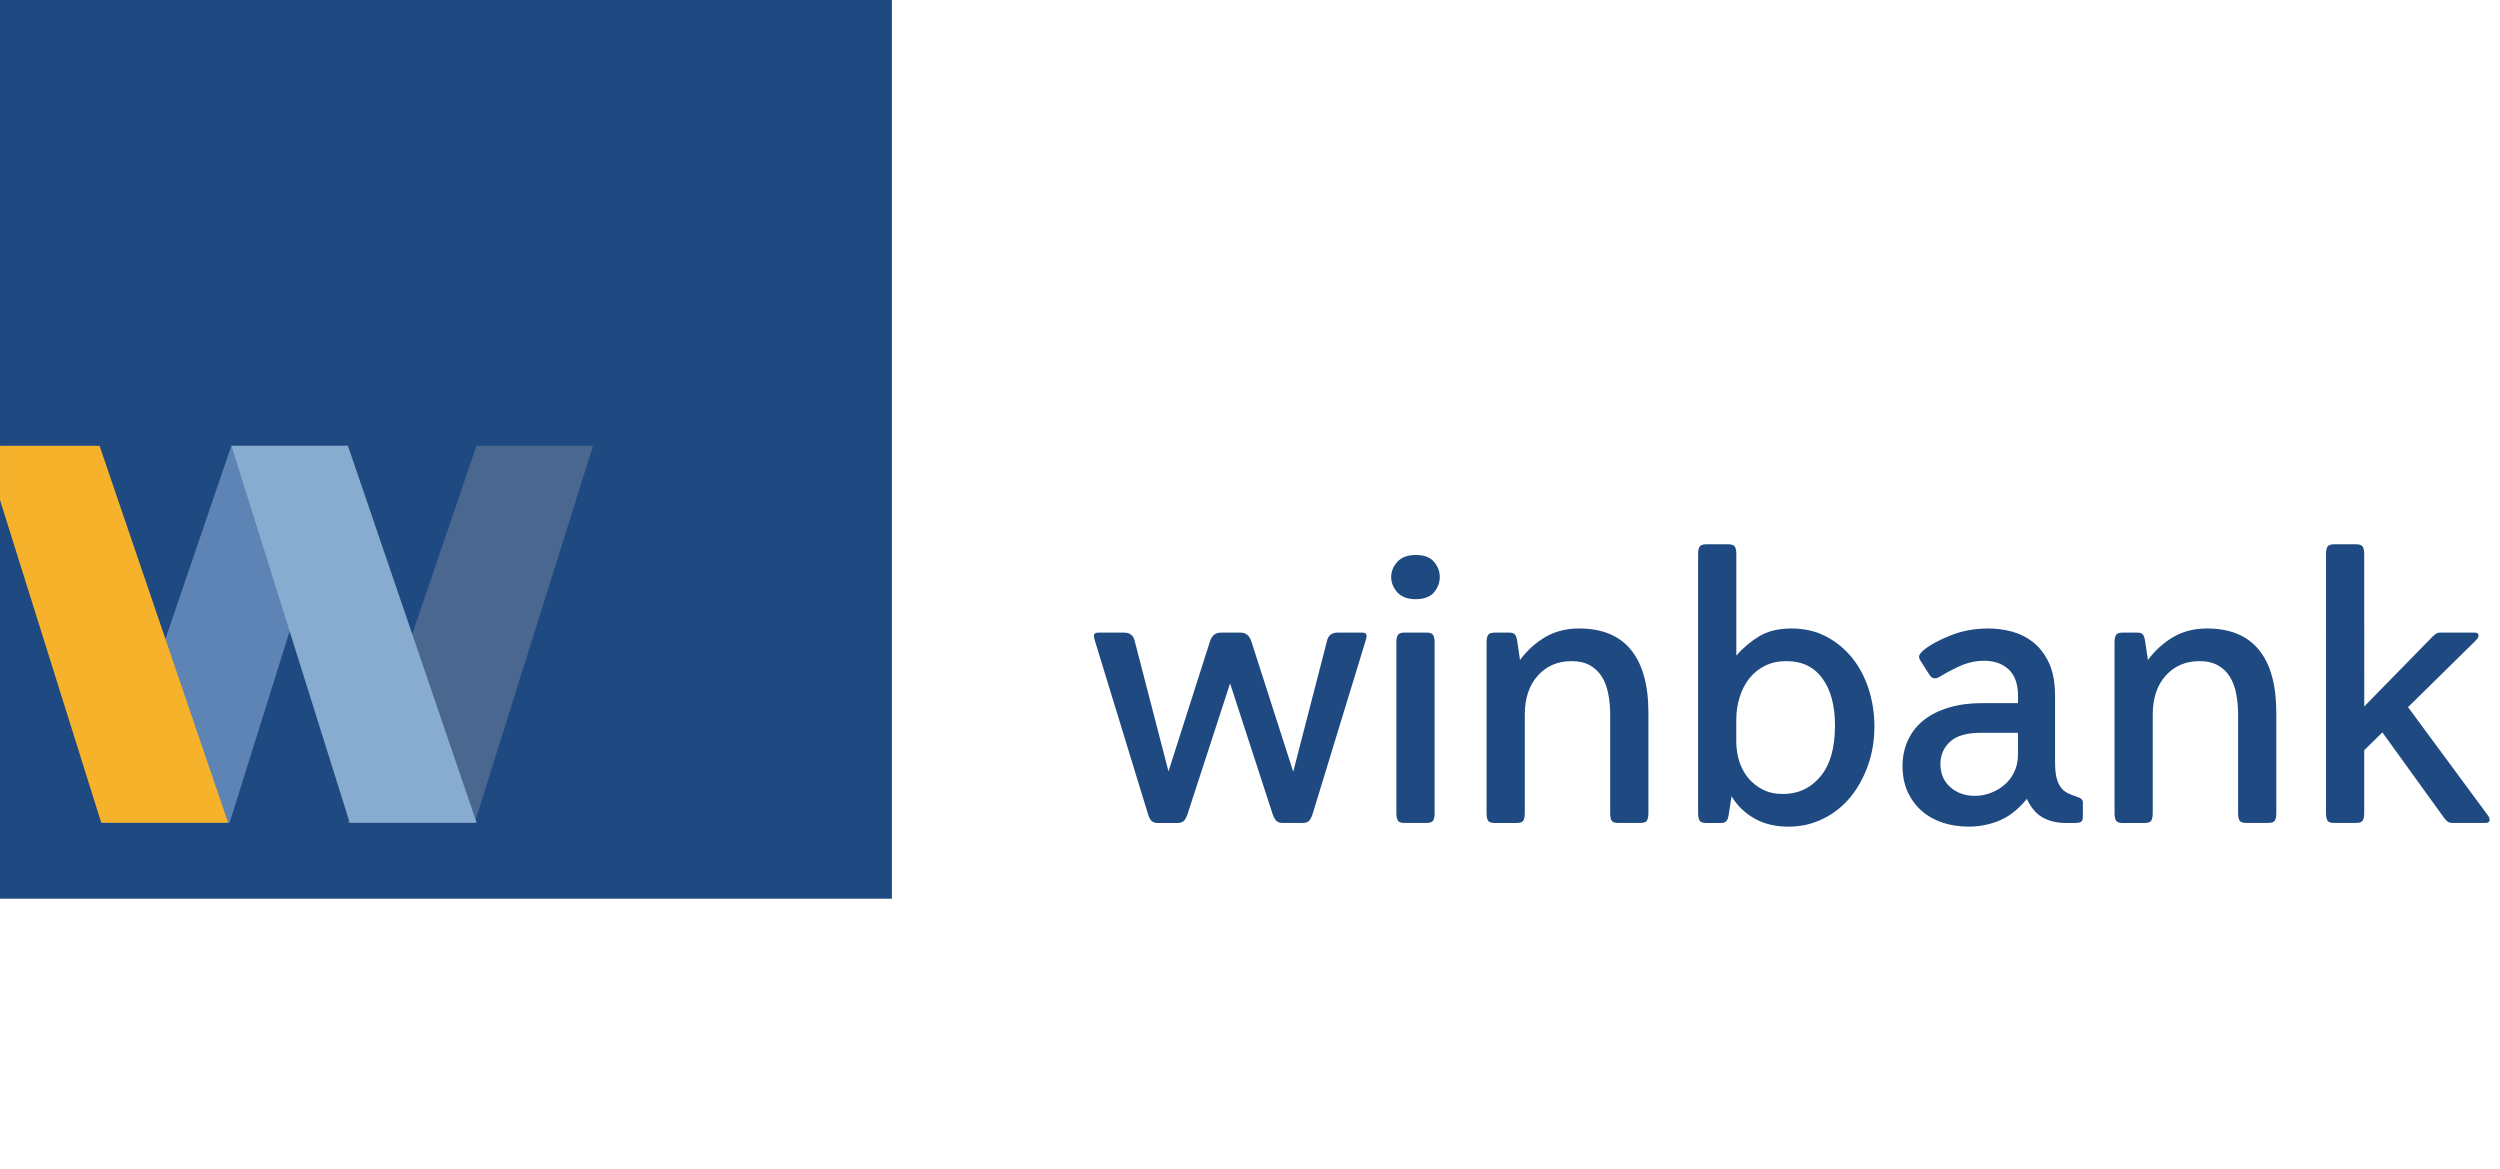 <?xml version="1.0" encoding="utf-8"?>
<!-- Generator: Adobe Illustrator 15.1.0, SVG Export Plug-In . SVG Version: 6.00 Build 0)  -->
<!DOCTYPE svg PUBLIC "-//W3C//DTD SVG 1.1//EN" "http://www.w3.org/Graphics/SVG/1.1/DTD/svg11.dtd">
<svg version="1.1" id="Layer_1" xmlns="http://www.w3.org/2000/svg" xmlns:xlink="http://www.w3.org/1999/xlink" x="0px" y="0px"
	 width="134.617px" height="62.932px" viewBox="0 0 134.617 62.932" enable-background="new 0 0 134.617 62.932"
	 xml:space="preserve">
<rect y="0" fill="#1F4A81" width="48.025" height="48.392"/>
<polygon fill="#4A6790" points="31.932,24.004 25.561,44.3 18.73,44.3 25.658,24.004 "/>
<polygon fill="#5E84B5" points="18.73,24.004 12.363,44.3 5.532,44.3 12.457,24.004 "/>
<polygon fill="#F6B22A" points="0.001,24.004 0.001,26.925 5.451,44.3 12.283,44.3 5.36,24.004 "/>
<polygon fill="#88ACCF" points="12.463,24.004 18.831,44.3 25.665,44.3 18.735,24.004 "/>
<g>
	<g>
		<defs>
			<rect id="SVGID_1_" y="0" width="134.617" height="62.932"/>
		</defs>
		<clipPath id="SVGID_2_">
			<use xlink:href="#SVGID_1_"  overflow="visible"/>
		</clipPath>
		<path clip-path="url(#SVGID_2_)" fill="#1F4A81" d="M67.376,34.52l2.26,7.035l1.816-7.035c0.066-0.307,0.26-0.457,0.577-0.457
			h1.322c0.161,0,0.237,0.06,0.237,0.182c0,0.063-0.02,0.158-0.061,0.275l-2.854,9.334c-0.057,0.161-0.118,0.275-0.192,0.353
			c-0.073,0.071-0.188,0.107-0.347,0.107h-1.042c-0.175,0-0.3-0.039-0.368-0.119c-0.074-0.08-0.139-0.193-0.191-0.341L66.236,36.8
			l-2.297,7.055c-0.067,0.187-0.14,0.31-0.22,0.369c-0.078,0.06-0.187,0.091-0.32,0.091h-1.037c-0.162,0-0.278-0.036-0.351-0.107
			c-0.075-0.076-0.138-0.19-0.189-0.353l-2.859-9.334c-0.04-0.117-0.06-0.212-0.06-0.275c0-0.122,0.08-0.182,0.24-0.182h1.379
			c0.32,0,0.513,0.15,0.579,0.457l1.818,7.017l2.24-7.017c0.105-0.307,0.299-0.457,0.578-0.457h1.06
			C67.077,34.063,67.27,34.214,67.376,34.52"/>
	</g>
	<g>
		<defs>
			<rect id="SVGID_3_" y="0" width="134.617" height="62.932"/>
		</defs>
		<clipPath id="SVGID_4_">
			<use xlink:href="#SVGID_3_"  overflow="visible"/>
		</clipPath>
		<path clip-path="url(#SVGID_4_)" fill="#1F4A81" d="M77.25,43.774c0,0.187-0.026,0.322-0.08,0.412
			c-0.057,0.084-0.174,0.127-0.361,0.127H75.63c-0.187,0-0.308-0.043-0.36-0.127c-0.054-0.09-0.08-0.227-0.08-0.412V34.6
			c0-0.187,0.026-0.321,0.08-0.407c0.054-0.089,0.175-0.131,0.36-0.131h1.178c0.188,0,0.306,0.042,0.361,0.131
			c0.054,0.086,0.08,0.222,0.08,0.407V43.774z M74.91,31.064c0-0.292,0.111-0.563,0.33-0.811c0.223-0.246,0.551-0.369,0.989-0.369
			c0.453,0,0.783,0.123,0.989,0.369c0.207,0.247,0.31,0.519,0.31,0.811c0,0.307-0.103,0.583-0.31,0.83
			c-0.206,0.246-0.536,0.37-0.989,0.37c-0.438,0-0.769-0.124-0.989-0.37C75.021,31.647,74.91,31.372,74.91,31.064"/>
	</g>
	<g>
		<defs>
			<rect id="SVGID_5_" y="0" width="134.617" height="62.932"/>
		</defs>
		<clipPath id="SVGID_6_">
			<use xlink:href="#SVGID_5_"  overflow="visible"/>
		</clipPath>
		<path clip-path="url(#SVGID_6_)" fill="#1F4A81" d="M81.285,34.063c0.133,0,0.229,0.035,0.291,0.106
			c0.062,0.075,0.103,0.212,0.131,0.412l0.14,0.959c0.386-0.52,0.841-0.933,1.368-1.24c0.524-0.304,1.129-0.459,1.806-0.459
			c1.243,0,2.174,0.383,2.801,1.149c0.623,0.766,0.94,1.896,0.94,3.387v5.396c0,0.186-0.028,0.322-0.081,0.413
			c-0.054,0.084-0.173,0.127-0.359,0.127H87.14c-0.188,0-0.307-0.043-0.36-0.127c-0.052-0.091-0.077-0.229-0.077-0.413v-5.295
			c0-0.388-0.033-0.758-0.102-1.109c-0.068-0.353-0.178-0.661-0.338-0.92c-0.162-0.26-0.374-0.466-0.641-0.619
			c-0.27-0.151-0.604-0.23-1.002-0.23c-0.744,0-1.35,0.263-1.814,0.779c-0.467,0.521-0.7,1.219-0.7,2.101v5.295
			c0,0.186-0.026,0.322-0.082,0.413c-0.051,0.084-0.174,0.127-0.358,0.127h-1.18c-0.186,0-0.306-0.043-0.359-0.127
			c-0.055-0.091-0.08-0.229-0.08-0.413V34.6c0-0.187,0.025-0.321,0.08-0.407c0.055-0.088,0.174-0.13,0.359-0.13H81.285z"/>
	</g>
	<g>
		<defs>
			<rect id="SVGID_7_" y="0" width="134.617" height="62.932"/>
		</defs>
		<clipPath id="SVGID_8_">
			<use xlink:href="#SVGID_7_"  overflow="visible"/>
		</clipPath>
		<path clip-path="url(#SVGID_8_)" fill="#1F4A81" d="M96.193,35.6c-0.439,0-0.826,0.084-1.158,0.251
			c-0.334,0.167-0.613,0.392-0.84,0.68c-0.229,0.287-0.398,0.623-0.52,1.008c-0.121,0.387-0.182,0.792-0.182,1.219v1.182
			c0,0.356,0.055,0.709,0.159,1.05c0.107,0.338,0.269,0.64,0.479,0.898c0.215,0.26,0.477,0.471,0.791,0.628
			c0.313,0.161,0.676,0.238,1.09,0.238c0.813,0,1.479-0.312,2.006-0.936c0.527-0.626,0.79-1.539,0.79-2.74
			c0-1.08-0.224-1.927-0.679-2.547C97.68,35.91,97.033,35.6,96.193,35.6 M93.496,35.3c0.346-0.396,0.748-0.741,1.207-1.026
			c0.461-0.285,1.051-0.432,1.77-0.432c0.693,0,1.314,0.146,1.859,0.432s1.012,0.669,1.398,1.147
			c0.385,0.479,0.684,1.04,0.891,1.679c0.205,0.64,0.31,1.313,0.31,2.019c0,0.746-0.116,1.449-0.351,2.108s-0.556,1.231-0.959,1.719
			c-0.408,0.487-0.894,0.869-1.461,1.146c-0.563,0.28-1.187,0.421-1.865,0.421c-0.693,0-1.301-0.145-1.818-0.438
			c-0.521-0.293-0.932-0.692-1.239-1.2l-0.141,0.919c-0.027,0.201-0.069,0.338-0.13,0.413c-0.063,0.07-0.157,0.108-0.289,0.108
			h-0.799c-0.188,0-0.309-0.043-0.361-0.127c-0.053-0.09-0.081-0.229-0.081-0.413V29.846c0-0.188,0.028-0.322,0.081-0.409
			c0.054-0.086,0.174-0.13,0.361-0.13h1.179c0.185,0,0.303,0.044,0.358,0.13c0.055,0.087,0.08,0.221,0.08,0.409V35.3L93.496,35.3z"
			/>
	</g>
	<g>
		<defs>
			<rect id="SVGID_9_" y="0" width="134.617" height="62.932"/>
		</defs>
		<clipPath id="SVGID_10_">
			<use xlink:href="#SVGID_9_"  overflow="visible"/>
		</clipPath>
		<path clip-path="url(#SVGID_10_)" fill="#1F4A81" d="M106.666,39.458c-0.761,0-1.313,0.16-1.66,0.479
			c-0.346,0.318-0.52,0.721-0.52,1.198c0,0.521,0.178,0.938,0.531,1.25c0.352,0.313,0.794,0.469,1.328,0.469
			c0.293,0,0.578-0.054,0.855-0.161c0.28-0.106,0.533-0.256,0.75-0.448c0.221-0.19,0.395-0.425,0.521-0.7
			c0.127-0.271,0.19-0.577,0.19-0.905v-1.181L106.666,39.458L106.666,39.458z M108.664,37.859v-0.381c0-0.641-0.168-1.113-0.5-1.428
			c-0.334-0.313-0.779-0.47-1.341-0.47c-0.385,0-0.762,0.072-1.128,0.218c-0.367,0.147-0.783,0.361-1.251,0.643
			c-0.239,0.145-0.425,0.105-0.558-0.119l-0.461-0.723c-0.081-0.118-0.107-0.22-0.081-0.3c0.028-0.078,0.103-0.173,0.222-0.278
			c0.335-0.28,0.816-0.547,1.451-0.8c0.632-0.253,1.314-0.38,2.046-0.38c0.429,0,0.853,0.057,1.28,0.168
			c0.424,0.118,0.812,0.313,1.158,0.591c0.348,0.279,0.623,0.653,0.842,1.119c0.211,0.467,0.316,1.053,0.316,1.759v3.537
			c0,0.36,0.026,0.646,0.078,0.859c0.055,0.214,0.131,0.386,0.232,0.521c0.1,0.134,0.221,0.235,0.369,0.313
			c0.146,0.069,0.306,0.133,0.479,0.187c0.226,0.068,0.339,0.169,0.339,0.302v0.779c0,0.146-0.033,0.237-0.1,0.278
			c-0.064,0.039-0.172,0.06-0.318,0.06h-0.5c-0.479,0-0.896-0.101-1.25-0.298c-0.352-0.202-0.637-0.535-0.848-1.001
			c-0.454,0.562-0.947,0.948-1.479,1.172c-0.533,0.219-1.086,0.324-1.66,0.324c-0.479,0-0.938-0.067-1.369-0.205
			c-0.432-0.143-0.809-0.346-1.127-0.621c-0.321-0.272-0.576-0.614-0.771-1.019c-0.188-0.409-0.288-0.876-0.288-1.41
			c0-0.533,0.104-1.012,0.312-1.438c0.205-0.428,0.494-0.783,0.867-1.069c0.373-0.285,0.821-0.507,1.35-0.659
			c0.523-0.154,1.109-0.229,1.749-0.229h1.938V37.859z"/>
	</g>
	<g>
		<defs>
			<rect id="SVGID_11_" y="0" width="134.617" height="62.932"/>
		</defs>
		<clipPath id="SVGID_12_">
			<use xlink:href="#SVGID_11_"  overflow="visible"/>
		</clipPath>
		<path clip-path="url(#SVGID_12_)" fill="#1F4A81" d="M115.098,34.063c0.133,0,0.229,0.035,0.291,0.106
			c0.06,0.075,0.103,0.212,0.128,0.412l0.141,0.959c0.385-0.52,0.844-0.933,1.369-1.24c0.521-0.304,1.131-0.459,1.809-0.459
			c1.238,0,2.17,0.383,2.797,1.149c0.629,0.766,0.939,1.896,0.939,3.387v5.396c0,0.186-0.025,0.322-0.078,0.413
			c-0.055,0.084-0.175,0.127-0.359,0.127h-1.18c-0.188,0-0.308-0.043-0.363-0.127c-0.053-0.091-0.078-0.229-0.078-0.413v-5.295
			c0-0.388-0.033-0.758-0.1-1.109c-0.064-0.353-0.18-0.661-0.34-0.92c-0.158-0.26-0.373-0.466-0.64-0.619
			c-0.267-0.151-0.601-0.23-0.999-0.23c-0.745,0-1.354,0.263-1.818,0.779c-0.465,0.521-0.699,1.219-0.699,2.101v5.295
			c0,0.186-0.027,0.322-0.08,0.413c-0.051,0.084-0.174,0.127-0.36,0.127h-1.179c-0.185,0-0.305-0.043-0.358-0.127
			c-0.056-0.091-0.08-0.229-0.08-0.413V34.6c0-0.187,0.024-0.321,0.08-0.407c0.054-0.088,0.175-0.13,0.358-0.13H115.098z"/>
	</g>
	<g>
		<defs>
			<rect id="SVGID_13_" y="0" width="134.617" height="62.932"/>
		</defs>
		<clipPath id="SVGID_14_">
			<use xlink:href="#SVGID_13_"  overflow="visible"/>
		</clipPath>
		<path clip-path="url(#SVGID_14_)" fill="#1F4A81" d="M127.308,38.039l3.617-3.698c0.104-0.104,0.189-0.18,0.25-0.219
			c0.06-0.038,0.135-0.06,0.229-0.06h1.82c0.157,0,0.237,0.054,0.237,0.16c0,0.079-0.053,0.173-0.162,0.279l-3.635,3.576
			l4.277,5.797c0.078,0.106,0.118,0.191,0.118,0.26c0,0.119-0.073,0.179-0.222,0.179h-1.758c-0.117,0-0.213-0.021-0.277-0.069
			c-0.066-0.047-0.137-0.116-0.201-0.211l-3.318-4.597l-0.978,0.961v3.376c0,0.188-0.024,0.324-0.081,0.413
			c-0.053,0.084-0.173,0.127-0.359,0.127h-1.179c-0.187,0-0.308-0.043-0.36-0.127c-0.051-0.089-0.078-0.227-0.078-0.413V29.846
			c0-0.188,0.027-0.323,0.078-0.41c0.053-0.085,0.176-0.129,0.36-0.129h1.179c0.188,0,0.307,0.044,0.359,0.129
			c0.057,0.087,0.081,0.222,0.081,0.41L127.308,38.039L127.308,38.039z"/>
	</g>
	<g>
		<defs>
			<rect id="SVGID_15_" y="0" width="134.617" height="62.932"/>
		</defs>
		<clipPath id="SVGID_16_">
			<use xlink:href="#SVGID_15_"  overflow="visible"/>
		</clipPath>
	</g>
	<g>
		<defs>
			<rect id="SVGID_17_" y="0" width="134.617" height="62.932"/>
		</defs>
		<clipPath id="SVGID_18_">
			<use xlink:href="#SVGID_17_"  overflow="visible"/>
		</clipPath>
	</g>
	<g>
		<defs>
			<rect id="SVGID_19_" y="0" width="134.617" height="62.932"/>
		</defs>
		<clipPath id="SVGID_20_">
			<use xlink:href="#SVGID_19_"  overflow="visible"/>
		</clipPath>
	</g>
	<g>
		<defs>
			<rect id="SVGID_21_" y="0" width="134.617" height="62.932"/>
		</defs>
		<clipPath id="SVGID_22_">
			<use xlink:href="#SVGID_21_"  overflow="visible"/>
		</clipPath>
	</g>
	<g>
		<defs>
			<rect id="SVGID_23_" y="0" width="134.617" height="62.932"/>
		</defs>
		<clipPath id="SVGID_24_">
			<use xlink:href="#SVGID_23_"  overflow="visible"/>
		</clipPath>
	</g>
	<g>
		<defs>
			<rect id="SVGID_25_" y="0" width="134.617" height="62.932"/>
		</defs>
		<clipPath id="SVGID_26_">
			<use xlink:href="#SVGID_25_"  overflow="visible"/>
		</clipPath>
	</g>
	<g>
		<defs>
			<rect id="SVGID_27_" y="0" width="134.617" height="62.932"/>
		</defs>
		<clipPath id="SVGID_28_">
			<use xlink:href="#SVGID_27_"  overflow="visible"/>
		</clipPath>
	</g>
	<g>
		<defs>
			<rect id="SVGID_29_" y="0" width="134.617" height="62.932"/>
		</defs>
		<clipPath id="SVGID_30_">
			<use xlink:href="#SVGID_29_"  overflow="visible"/>
		</clipPath>
	</g>
	<g>
		<defs>
			<rect id="SVGID_31_" y="0" width="134.617" height="62.932"/>
		</defs>
		<clipPath id="SVGID_32_">
			<use xlink:href="#SVGID_31_"  overflow="visible"/>
		</clipPath>
	</g>
	<g>
		<defs>
			<rect id="SVGID_33_" y="0" width="134.617" height="62.932"/>
		</defs>
		<clipPath id="SVGID_34_">
			<use xlink:href="#SVGID_33_"  overflow="visible"/>
		</clipPath>
	</g>
	<g>
		<defs>
			<rect id="SVGID_35_" y="0" width="134.617" height="62.932"/>
		</defs>
		<clipPath id="SVGID_36_">
			<use xlink:href="#SVGID_35_"  overflow="visible"/>
		</clipPath>
	</g>
	<g>
		<defs>
			<rect id="SVGID_37_" y="0" width="134.617" height="62.932"/>
		</defs>
		<clipPath id="SVGID_38_">
			<use xlink:href="#SVGID_37_"  overflow="visible"/>
		</clipPath>
	</g>
	<g>
		<defs>
			<rect id="SVGID_39_" y="0" width="134.617" height="62.932"/>
		</defs>
		<clipPath id="SVGID_40_">
			<use xlink:href="#SVGID_39_"  overflow="visible"/>
		</clipPath>
	</g>
	<g>
		<defs>
			<rect id="SVGID_41_" y="0" width="134.617" height="62.932"/>
		</defs>
		<clipPath id="SVGID_42_">
			<use xlink:href="#SVGID_41_"  overflow="visible"/>
		</clipPath>
	</g>
	<g>
		<defs>
			<rect id="SVGID_43_" y="0" width="134.617" height="62.932"/>
		</defs>
		<clipPath id="SVGID_44_">
			<use xlink:href="#SVGID_43_"  overflow="visible"/>
		</clipPath>
	</g>
	<g>
		<defs>
			<rect id="SVGID_45_" y="0" width="134.617" height="62.932"/>
		</defs>
		<clipPath id="SVGID_46_">
			<use xlink:href="#SVGID_45_"  overflow="visible"/>
		</clipPath>
	</g>
</g>
</svg>
